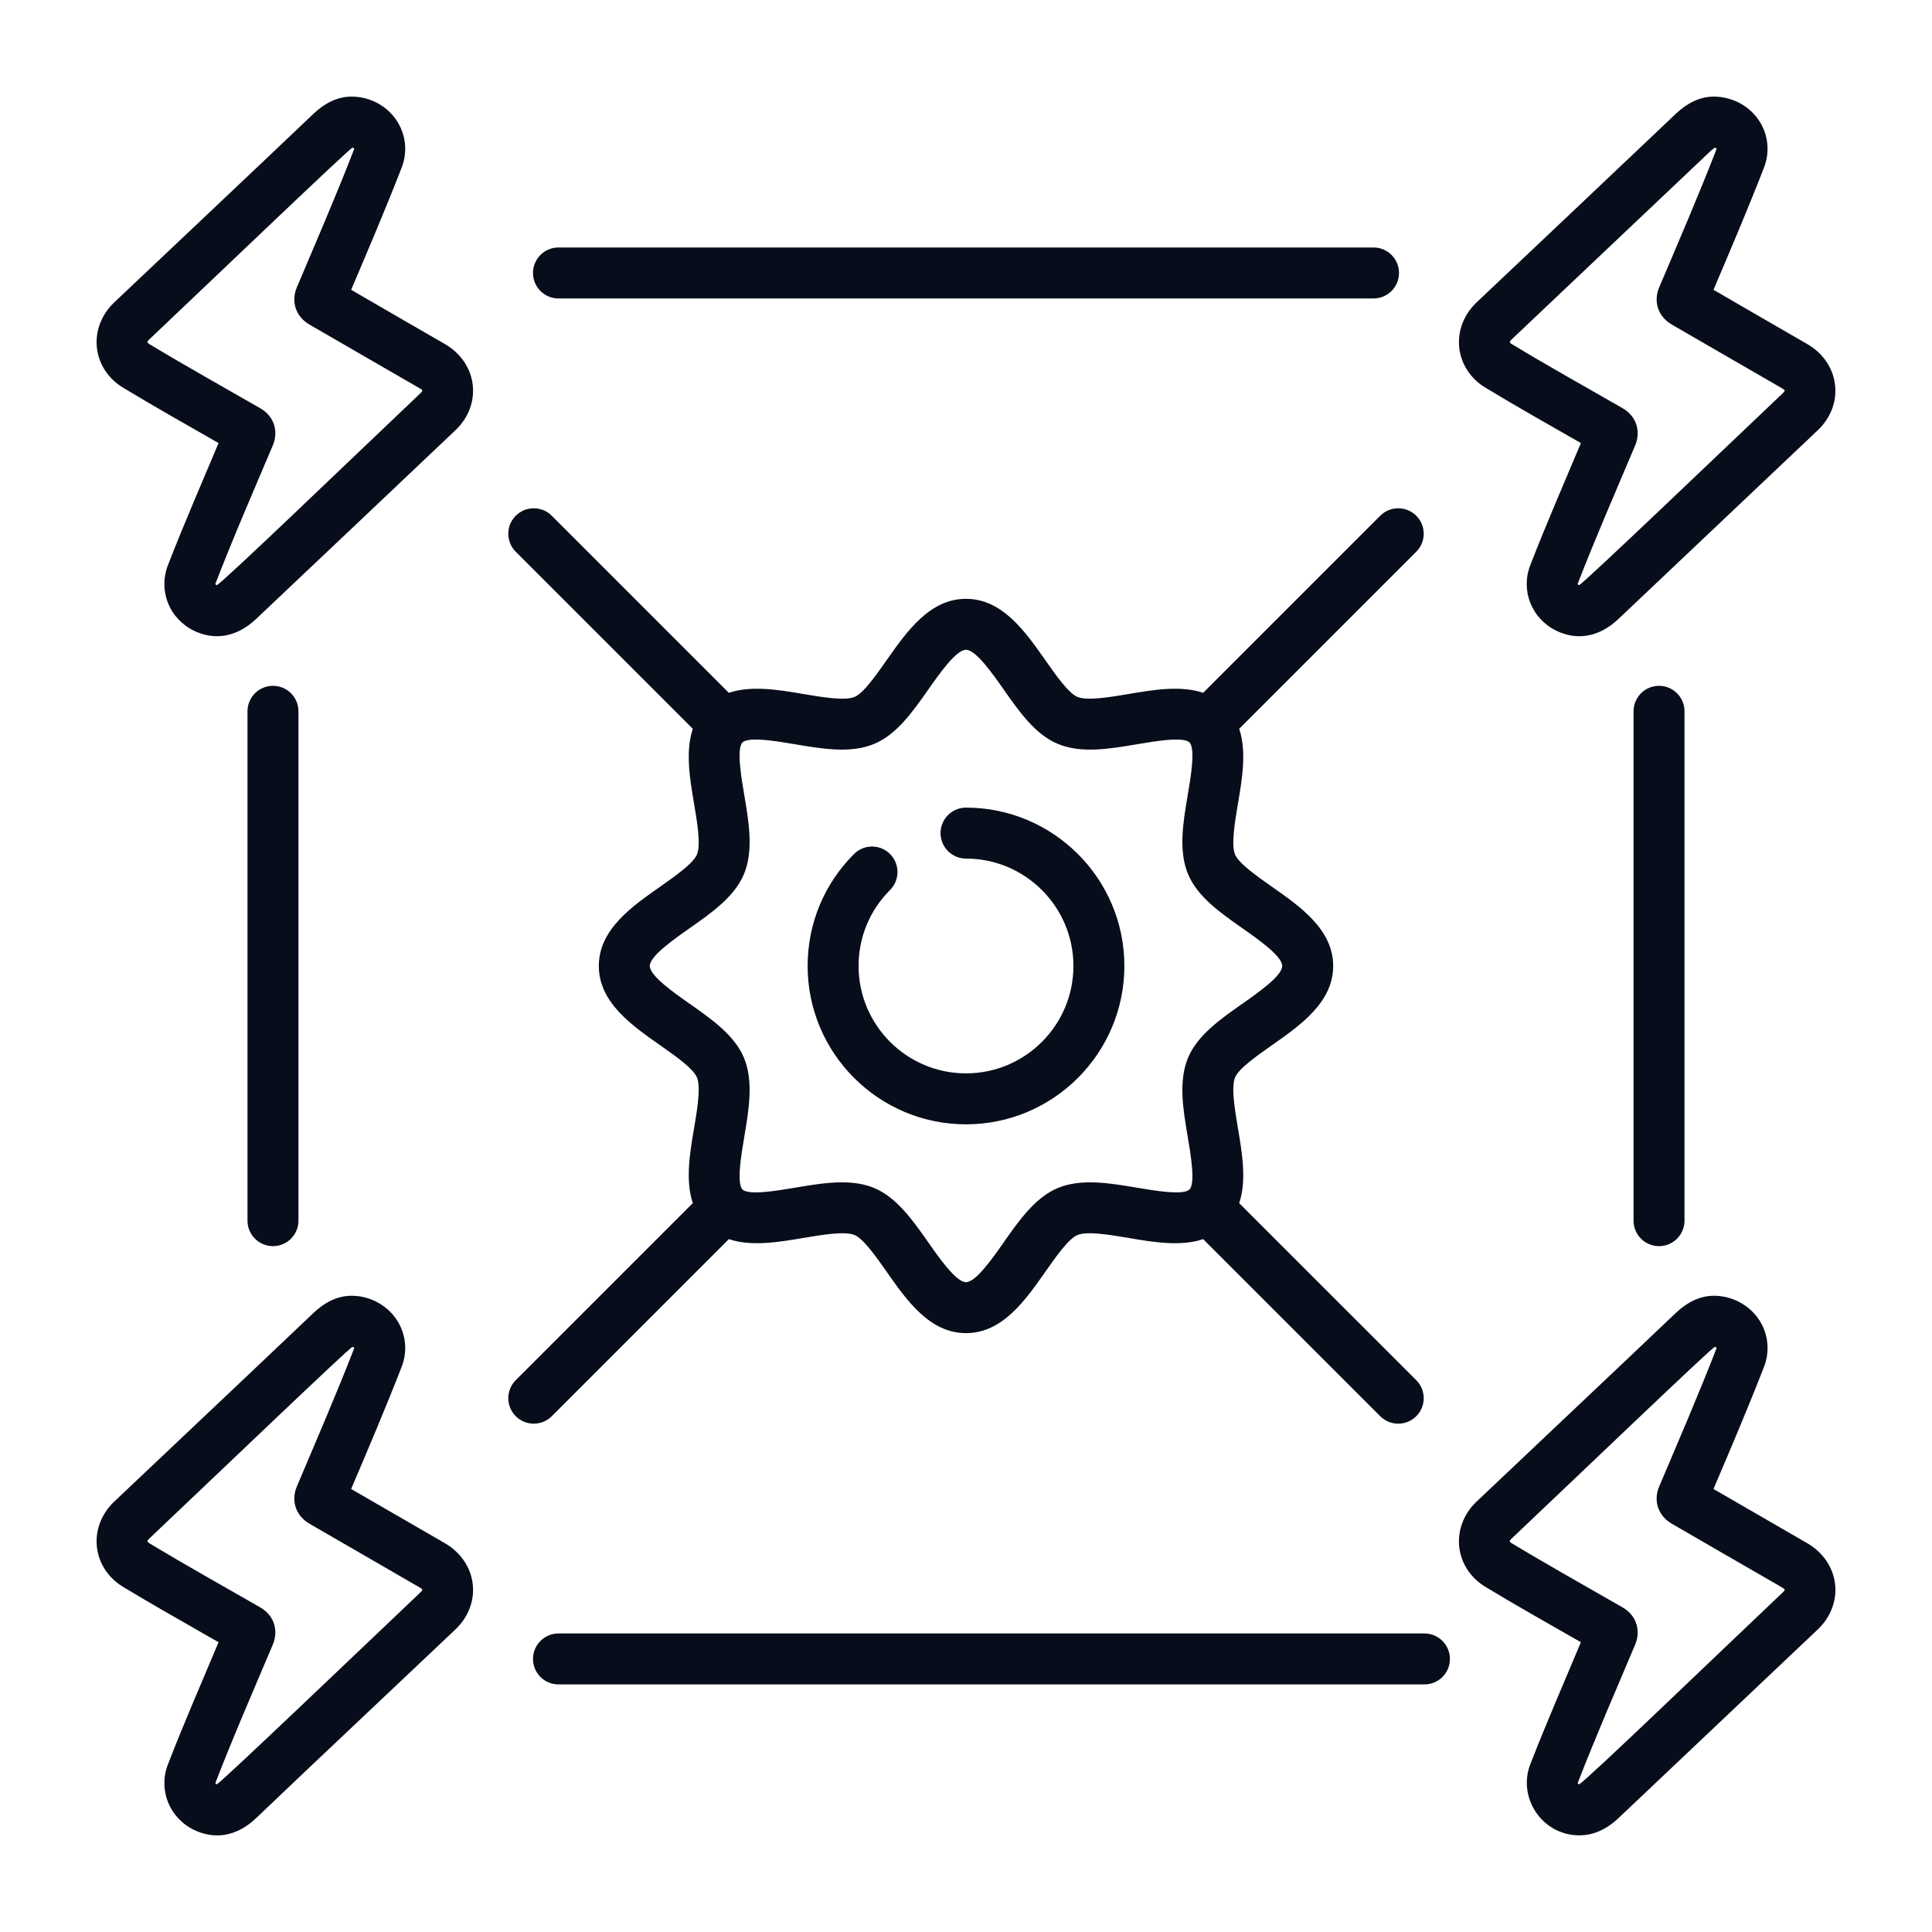 <svg width="40" height="40" viewBox="0 0 40 40" fill="none" xmlns="http://www.w3.org/2000/svg">
<path d="M9.207 31.948C8.561 31.576 7.915 31.201 7.27 30.828C7.622 30 7.986 29.147 8.318 28.293C8.445 27.965 8.401 27.596 8.201 27.306C7.993 27.005 7.628 26.816 7.248 26.828C6.984 26.837 6.729 26.956 6.489 27.184C5.109 28.497 3.74 29.787 2.365 31.089C2.1 31.34 1.969 31.682 2.006 32.026C2.043 32.367 2.241 32.669 2.549 32.855C3.104 33.19 3.674 33.515 4.225 33.829C4.325 33.886 4.425 33.943 4.525 34C4.154 34.887 3.813 35.66 3.476 36.532C3.273 37.056 3.506 37.638 4.017 37.886C4.419 38.081 4.882 38.043 5.304 37.641C6.671 36.336 8.061 35.033 9.429 33.736C9.697 33.481 9.828 33.137 9.787 32.792C9.745 32.444 9.534 32.136 9.207 31.948ZM8.703 32.97C7.604 34.013 4.577 36.908 4.489 36.942C4.478 36.938 4.453 36.929 4.46 36.912C4.837 35.937 5.228 35.044 5.649 34.048C5.754 33.8 5.713 33.466 5.384 33.277C4.622 32.839 3.851 32.409 3.094 31.952C3.038 31.918 3.041 31.902 3.091 31.854C4.558 30.464 7.166 27.966 7.296 27.885C7.324 27.891 7.334 27.906 7.334 27.912C6.96 28.875 6.546 29.83 6.146 30.776C6.02 31.074 6.125 31.384 6.409 31.548C6.72 31.728 7.03 31.907 7.341 32.087C7.787 32.346 8.234 32.605 8.681 32.862C8.76 32.907 8.761 32.915 8.703 32.97ZM30.755 8.027C31.412 8.424 32.074 8.798 32.731 9.173C32.372 10.03 32.015 10.843 31.682 11.704C31.479 12.229 31.712 12.811 32.223 13.059C32.626 13.254 33.086 13.214 33.509 12.814C34.882 11.515 36.266 10.206 37.635 8.908C37.903 8.653 38.034 8.31 37.992 7.965C37.951 7.616 37.74 7.308 37.413 7.121C36.767 6.749 36.121 6.374 35.476 6C35.828 5.172 36.192 4.32 36.523 3.465C36.651 3.137 36.607 2.768 36.407 2.479C36.2 2.179 35.852 2 35.476 2C35.469 2 35.461 2 35.454 2.001C35.19 2.009 34.935 2.129 34.695 2.357C33.314 3.67 31.946 4.959 30.571 6.261C30.306 6.513 30.175 6.854 30.212 7.198C30.249 7.539 30.447 7.841 30.755 8.027ZM31.297 7.027C32.672 5.724 35.422 3.121 35.422 3.121C35.422 3.121 35.487 3.066 35.502 3.057C35.529 3.063 35.54 3.078 35.54 3.084C35.167 4.047 34.752 5.004 34.352 5.949C34.225 6.247 34.331 6.557 34.615 6.721C35.373 7.158 36.129 7.599 36.888 8.035C36.966 8.08 36.967 8.087 36.909 8.143C35.794 9.2 32.786 12.08 32.695 12.114C32.684 12.111 32.659 12.101 32.665 12.085C33.038 11.122 33.449 10.182 33.855 9.22C33.96 8.973 33.918 8.638 33.59 8.449C32.828 8.011 32.057 7.582 31.3 7.124C31.244 7.091 31.247 7.075 31.297 7.027ZM33.821 14.726V25.273C33.821 25.564 34.057 25.8 34.348 25.8C34.639 25.8 34.876 25.564 34.876 25.273V14.726C34.876 14.435 34.639 14.199 34.348 14.199C34.057 14.199 33.821 14.435 33.821 14.726ZM11.562 6.179H28.437C28.729 6.179 28.965 5.943 28.965 5.652C28.965 5.361 28.729 5.124 28.437 5.124H11.562C11.271 5.124 11.035 5.361 11.035 5.652C11.035 5.943 11.271 6.179 11.562 6.179ZM29.492 33.819H11.562C11.271 33.819 11.035 34.056 11.035 34.347C11.035 34.638 11.271 34.874 11.562 34.874H29.492C29.783 34.874 30.019 34.638 30.019 34.347C30.019 34.056 29.783 33.819 29.492 33.819ZM37.413 31.948C36.767 31.576 36.121 31.201 35.476 30.828C35.828 30 36.193 29.147 36.524 28.293C36.651 27.965 36.607 27.596 36.407 27.306C36.199 27.005 35.834 26.816 35.454 26.828C35.19 26.837 34.935 26.956 34.695 27.184C33.315 28.497 31.946 29.786 30.571 31.089C30.306 31.34 30.175 31.682 30.212 32.026C30.249 32.367 30.447 32.669 30.755 32.855C31.412 33.252 32.074 33.625 32.731 34C32.371 34.859 32.016 35.67 31.682 36.531C31.417 37.217 31.926 37.999 32.7 37.999C32.938 37.999 33.22 37.915 33.51 37.641C34.882 36.342 36.267 35.033 37.635 33.736C37.903 33.481 38.034 33.137 37.993 32.792C37.951 32.444 37.74 32.136 37.413 31.948ZM36.909 32.97C35.444 34.359 32.834 36.873 32.695 36.942C32.684 36.938 32.659 36.929 32.666 36.912C33.04 35.946 33.447 35.015 33.855 34.048C33.96 33.8 33.918 33.466 33.59 33.277C32.828 32.839 32.058 32.409 31.3 31.952C31.244 31.918 31.247 31.902 31.297 31.854C32.764 30.465 35.372 27.965 35.502 27.885C35.529 27.891 35.54 27.906 35.54 27.912C35.166 28.875 34.752 29.831 34.352 30.776C34.225 31.074 34.331 31.384 34.615 31.548C35.373 31.986 36.129 32.426 36.888 32.862C36.965 32.907 36.968 32.915 36.909 32.97ZM11.424 29.321L15.09 25.655C15.556 25.812 16.121 25.717 16.636 25.63C17.016 25.566 17.489 25.485 17.693 25.57C17.878 25.647 18.144 26.026 18.357 26.33C18.775 26.926 19.249 27.601 20 27.601C20.752 27.601 21.225 26.926 21.643 26.33C21.856 26.026 22.122 25.647 22.307 25.57C22.511 25.485 22.984 25.566 23.364 25.63C23.879 25.718 24.444 25.812 24.91 25.655L28.576 29.321C28.782 29.527 29.116 29.527 29.322 29.321C29.528 29.115 29.528 28.781 29.322 28.575L25.656 24.91C25.813 24.443 25.718 23.878 25.631 23.363C25.567 22.983 25.486 22.51 25.571 22.306C25.648 22.121 26.027 21.856 26.331 21.642C26.927 21.224 27.602 20.751 27.602 19.999C27.602 19.248 26.927 18.774 26.331 18.357C26.027 18.143 25.648 17.877 25.571 17.693C25.486 17.489 25.567 17.016 25.631 16.636C25.718 16.121 25.813 15.556 25.656 15.089L29.322 11.423C29.528 11.217 29.528 10.883 29.322 10.678C29.116 10.472 28.782 10.472 28.576 10.678L24.91 14.344C24.444 14.187 23.879 14.281 23.364 14.369C22.984 14.433 22.511 14.513 22.307 14.429C22.122 14.352 21.856 13.973 21.643 13.669C21.225 13.073 20.751 12.398 20 12.398C19.249 12.398 18.775 13.073 18.357 13.668C18.144 13.973 17.878 14.352 17.693 14.429C17.489 14.514 17.016 14.433 16.636 14.369C16.121 14.281 15.556 14.187 15.09 14.344L11.424 10.678C11.218 10.472 10.884 10.472 10.678 10.678C10.472 10.883 10.472 11.217 10.678 11.423L14.344 15.089C14.187 15.556 14.282 16.121 14.369 16.636C14.434 17.016 14.514 17.488 14.429 17.693C14.352 17.877 13.973 18.143 13.669 18.357C13.073 18.774 12.398 19.248 12.398 19.999C12.398 20.751 13.073 21.224 13.669 21.642C13.973 21.855 14.352 22.121 14.429 22.306C14.514 22.51 14.434 22.983 14.369 23.363C14.282 23.878 14.187 24.443 14.344 24.909L10.678 28.575C10.472 28.781 10.472 29.115 10.678 29.321C10.884 29.527 11.218 29.527 11.424 29.321ZM14.275 20.779C13.947 20.549 13.453 20.202 13.453 19.999C13.453 19.796 13.947 19.45 14.275 19.22C14.734 18.898 15.209 18.565 15.403 18.097C15.604 17.612 15.505 17.026 15.409 16.459C15.348 16.1 15.246 15.499 15.372 15.372C15.499 15.245 16.1 15.348 16.459 15.409C17.026 15.505 17.613 15.604 18.098 15.402C18.565 15.208 18.898 14.733 19.221 14.274C19.45 13.947 19.797 13.453 20 13.453C20.203 13.453 20.55 13.947 20.779 14.274C21.101 14.733 21.434 15.208 21.902 15.402C22.387 15.604 22.973 15.505 23.54 15.409C23.899 15.348 24.501 15.245 24.627 15.372C24.754 15.499 24.652 16.1 24.591 16.459C24.495 17.026 24.395 17.612 24.597 18.097C24.791 18.565 25.266 18.898 25.725 19.22C26.052 19.45 26.547 19.796 26.547 19.999C26.547 20.202 26.052 20.549 25.725 20.779C25.266 21.101 24.791 21.434 24.597 21.901C24.395 22.386 24.495 22.973 24.591 23.539C24.652 23.899 24.754 24.5 24.627 24.626C24.501 24.753 23.899 24.651 23.54 24.59C22.973 24.494 22.387 24.395 21.902 24.596C21.434 24.791 21.101 25.265 20.779 25.724C20.55 26.052 20.203 26.546 20 26.546C19.797 26.546 19.45 26.052 19.221 25.724C18.898 25.265 18.565 24.791 18.098 24.596C17.891 24.51 17.665 24.479 17.43 24.479C17.116 24.479 16.784 24.535 16.46 24.59C16.1 24.651 15.499 24.753 15.373 24.627C15.246 24.5 15.348 23.899 15.409 23.54C15.505 22.973 15.604 22.386 15.403 21.901C15.209 21.434 14.734 21.101 14.275 20.779ZM20 23.278C21.808 23.278 23.279 21.807 23.279 19.999C23.279 18.192 21.808 16.721 20 16.721C19.709 16.721 19.473 16.957 19.473 17.248C19.473 17.54 19.709 17.776 20 17.776C21.226 17.776 22.224 18.773 22.224 19.999C22.224 21.226 21.226 22.223 20 22.223C18.774 22.223 17.776 21.226 17.776 19.999C17.776 19.405 18.007 18.847 18.427 18.427C18.633 18.221 18.633 17.887 18.427 17.681C18.221 17.475 17.888 17.475 17.682 17.681C17.062 18.3 16.721 19.124 16.721 19.999C16.721 21.807 18.192 23.278 20 23.278ZM9.207 7.121C8.561 6.749 7.915 6.374 7.27 6C7.622 5.172 7.986 4.32 8.318 3.465C8.445 3.137 8.401 2.768 8.201 2.479C7.992 2.176 7.629 1.988 7.248 2.001C6.984 2.009 6.729 2.129 6.489 2.357C5.109 3.67 3.74 4.959 2.365 6.261C2.1 6.513 1.969 6.854 2.006 7.198C2.043 7.539 2.241 7.841 2.549 8.027C3.206 8.424 3.869 8.798 4.525 9.173C4.164 10.035 3.81 10.841 3.476 11.704C3.273 12.229 3.505 12.811 4.017 13.059C4.419 13.253 4.88 13.214 5.303 12.814C6.677 11.514 8.06 10.207 9.429 8.908C9.697 8.654 9.828 8.31 9.787 7.965C9.745 7.616 9.534 7.308 9.207 7.121ZM8.703 8.143C7.239 9.532 4.628 12.046 4.489 12.115C4.478 12.111 4.453 12.101 4.46 12.085C4.834 11.116 5.238 10.192 5.649 9.22C5.754 8.973 5.713 8.638 5.384 8.45C4.622 8.011 3.851 7.582 3.094 7.125C3.038 7.09 3.041 7.075 3.091 7.027C4.558 5.637 7.166 3.138 7.296 3.057C7.324 3.063 7.334 3.078 7.334 3.084C6.96 4.048 6.546 5.003 6.146 5.949C6.02 6.247 6.125 6.557 6.409 6.721C7.167 7.158 7.923 7.599 8.682 8.035C8.76 8.08 8.761 8.087 8.703 8.143ZM6.179 25.273V14.726C6.179 14.435 5.943 14.199 5.652 14.199C5.361 14.199 5.124 14.435 5.124 14.726V25.273C5.124 25.564 5.361 25.8 5.652 25.8C5.943 25.8 6.179 25.564 6.179 25.273Z" fill="#070D1A"/>
</svg>
